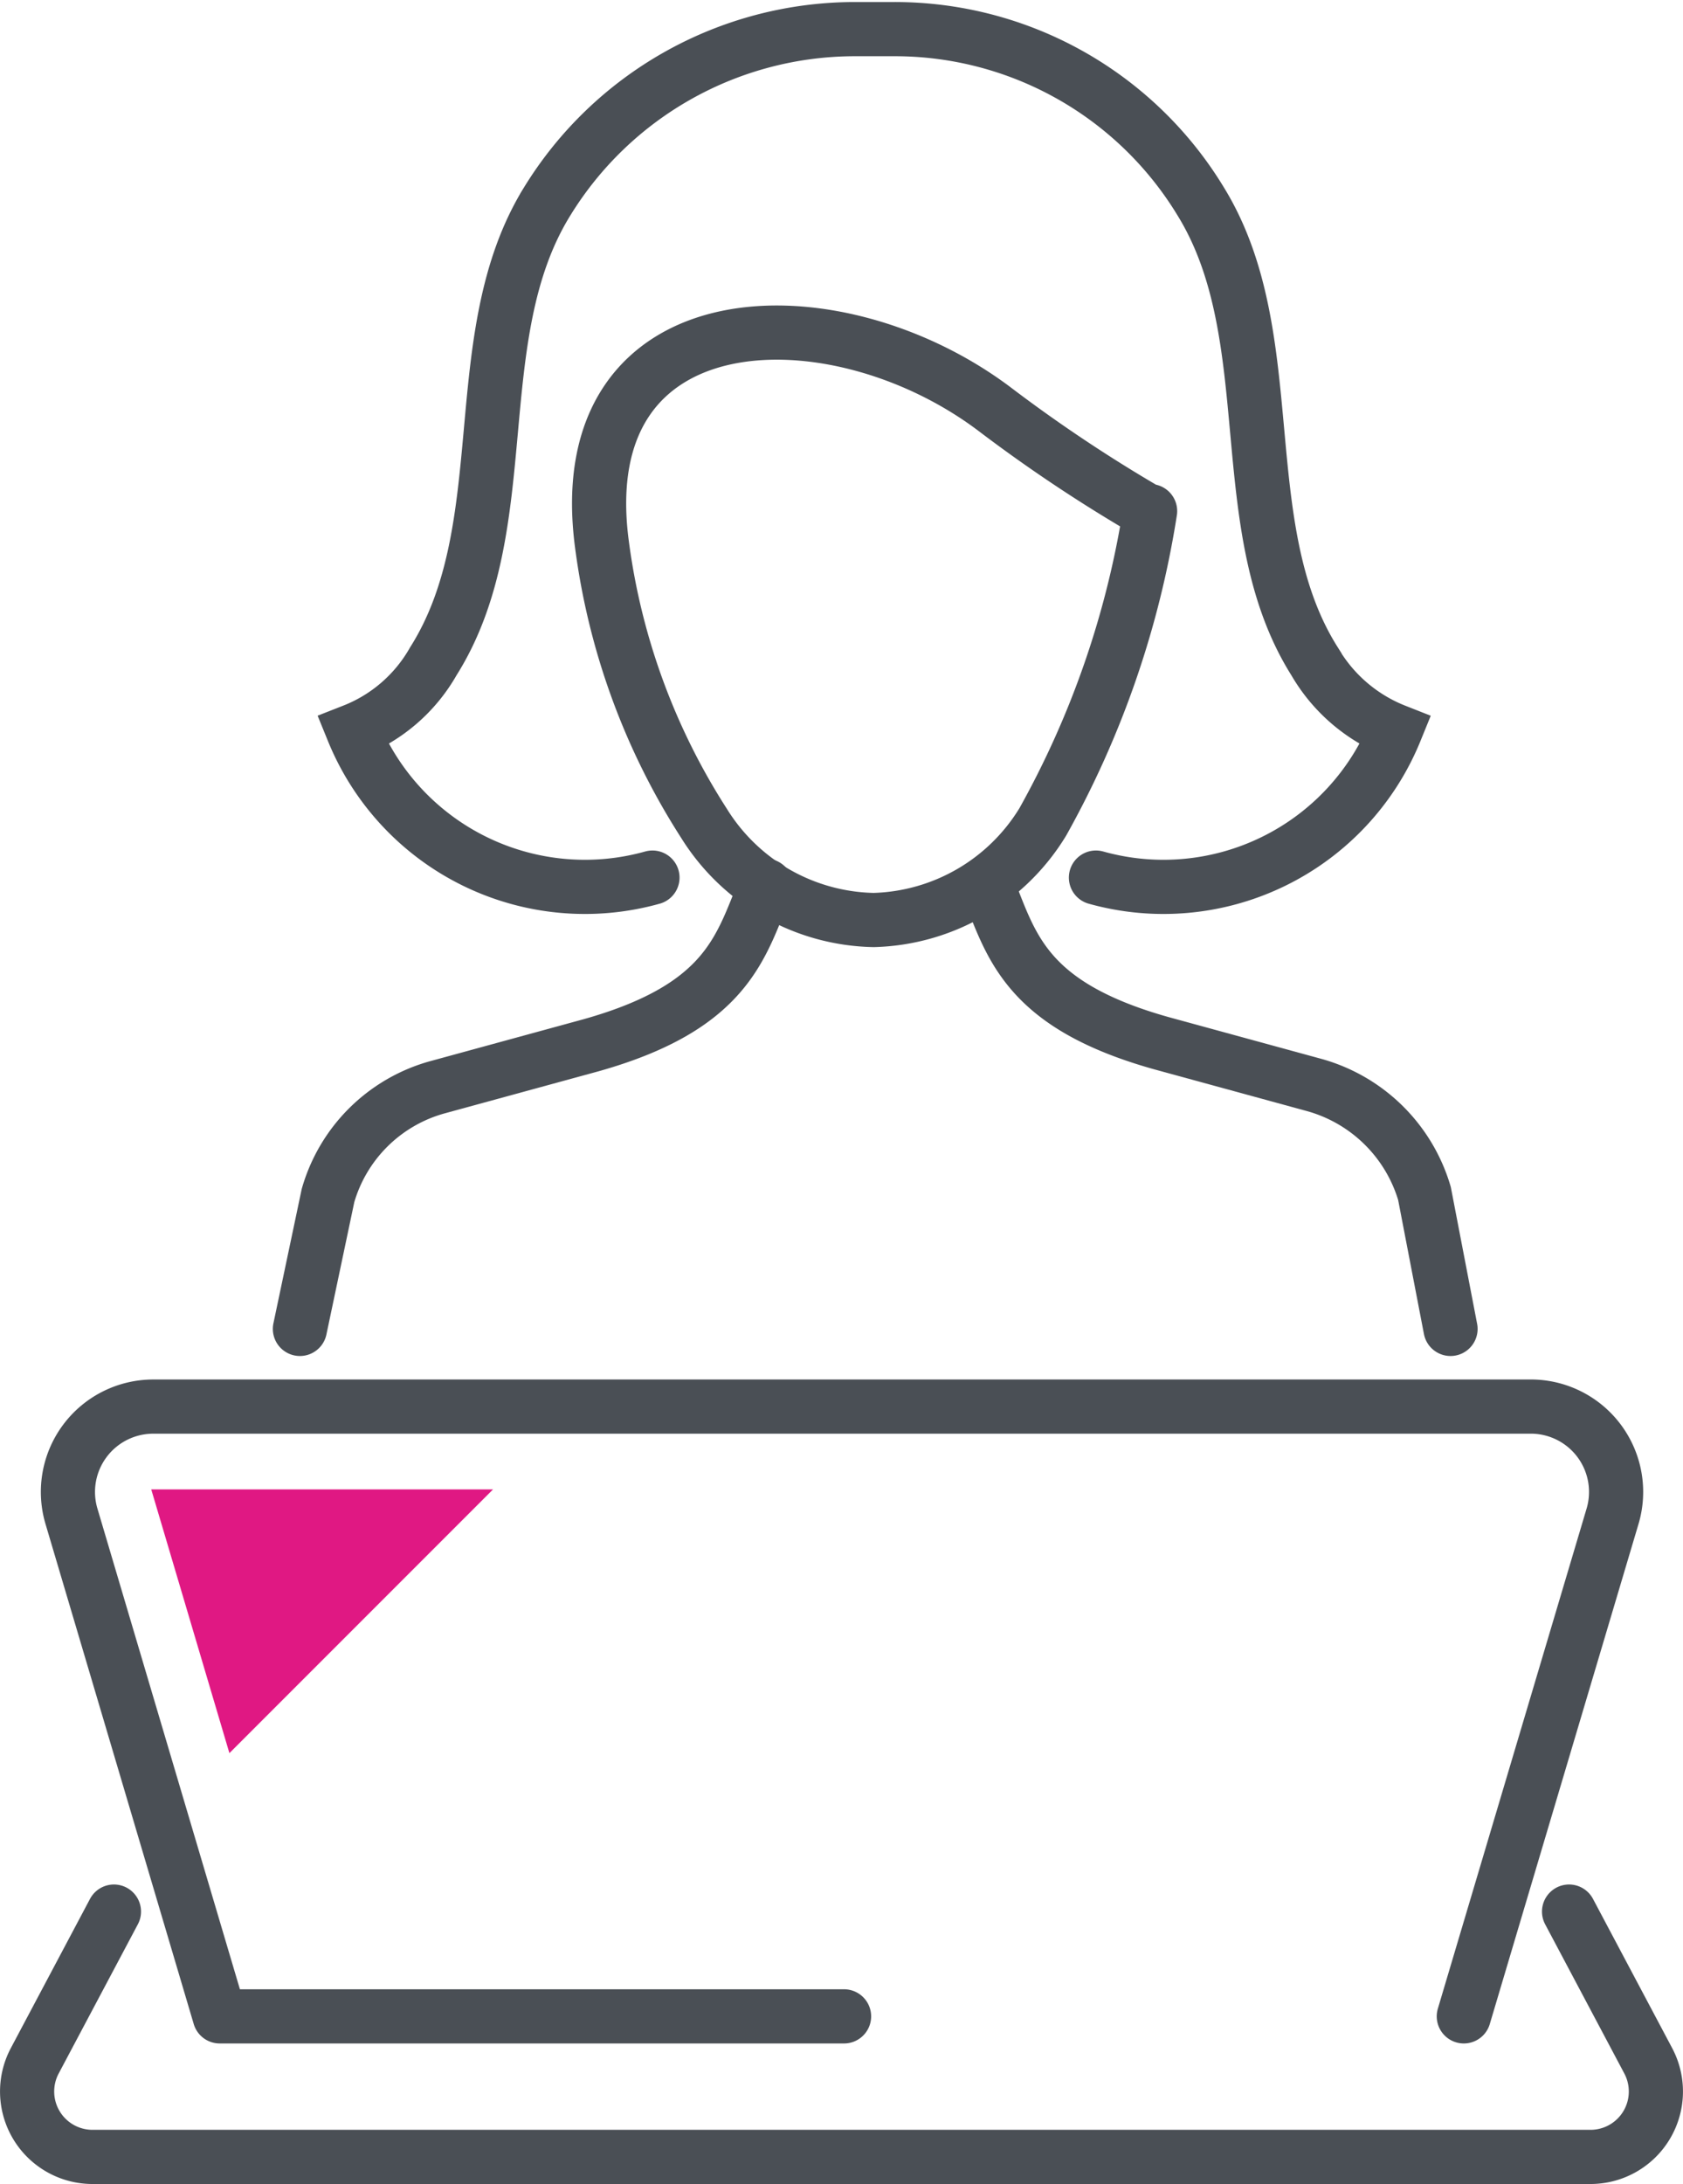<svg xmlns="http://www.w3.org/2000/svg" viewBox="0 0 32.94 42.73"><defs><style>.cls-1,.cls-2{fill:none;stroke:#4a4f55;stroke-linecap:round;stroke-width:1.06px;}.cls-1{stroke-miterlimit:10;}.cls-2{stroke-linejoin:round;}.cls-3{fill:#e01883;}</style></defs><g id="Layer_2" data-name="Layer 2"><g id="Icon_Set" data-name="Icon Set"><path class="cls-1" d="M12.77,17.17A4.9,4.9,0,0,1,6.91,14.3a3.11,3.11,0,0,0,1.57-1.36c1.67-2.64.59-6.35,2.23-9l0,0a7.07,7.07,0,0,1,6-3.37h.79a7,7,0,0,1,6,3.37l0,0c1.64,2.66.57,6.37,2.23,9a3.17,3.17,0,0,0,1.58,1.36,4.9,4.9,0,0,1-5.86,2.87"/><path class="cls-1" d="M5.87,26l.55-2.61a3.08,3.08,0,0,1,2.15-2.12l3-.82c2.7-.76,2.93-1.95,3.42-3.12"/><path class="cls-1" d="M19.31,17.29c.48,1.17.71,2.36,3.42,3.12l3,.82a3.12,3.12,0,0,1,2.15,2.12L28.39,26"/><path class="cls-1" d="M22.51,10a18.22,18.22,0,0,1-2.1,6.08h0A4,4,0,0,1,17.1,18h0a4,4,0,0,1-3.32-1.89h0a13.26,13.26,0,0,1-2-5.47c-.64-4.87,4.54-5,7.68-2.64a29.41,29.41,0,0,0,3,2"/><path class="cls-2" d="M28.65,39.45l2.91-9.78A1.67,1.67,0,0,0,30,27.52H3a1.67,1.67,0,0,0-1.6,2.15l2.9,9.78H16.52"/><path class="cls-2" d="M2.23,37.4.68,40.32A1.28,1.28,0,0,0,1.81,42.2H31.13a1.28,1.28,0,0,0,1.13-1.88L30.71,37.4"/><polygon class="cls-3" points="4.49 34.3 9.65 29.14 2.96 29.14 4.49 34.3"/></g></g></svg>